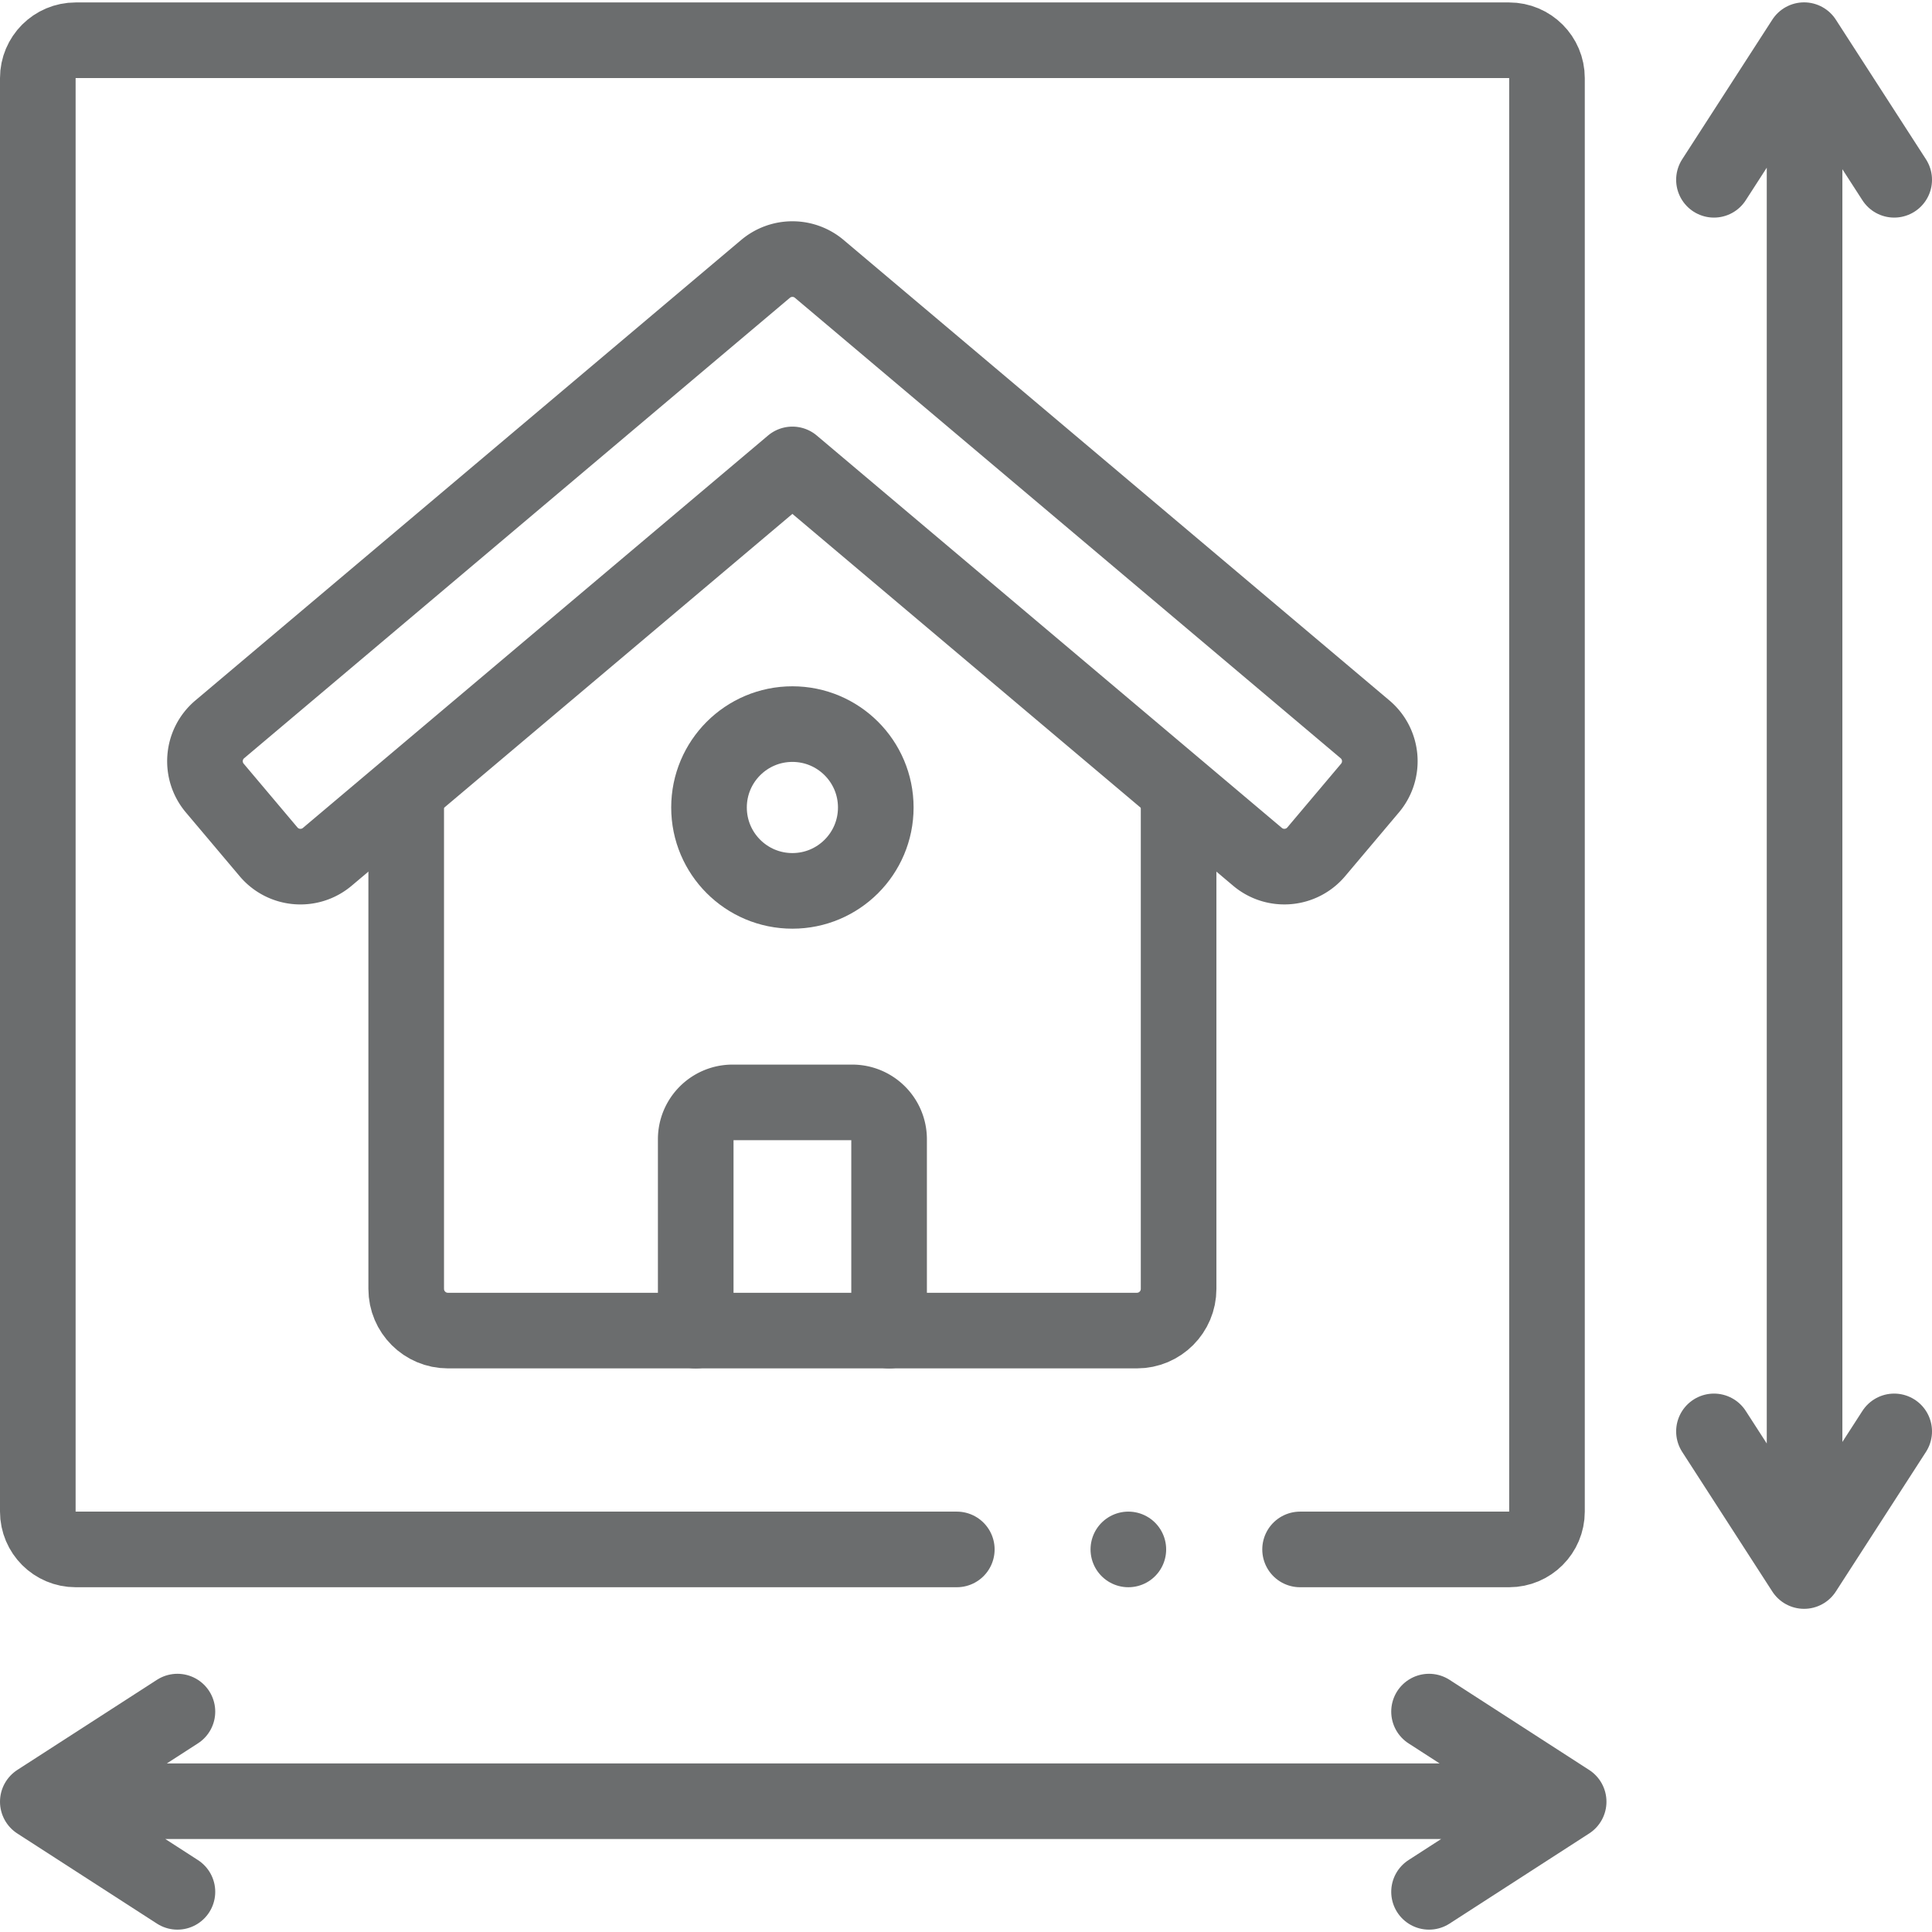 <svg xmlns="http://www.w3.org/2000/svg" version="1.1" xmlns:xlink="http://www.w3.org/1999/xlink" width="512" height="512" x="0" y="0" viewBox="0 0 511 511" style="enable-background:new 0 0 512 512" xml:space="preserve"><g><path d="M311.733 209.222v131.679c0 6.09-4.937 11.027-11.027 11.027h-182.24c-6.09 0-11.027-4.937-11.027-11.027V209.222" style="stroke-width:20;stroke-linecap:round;stroke-linejoin:round;stroke-miterlimit:10;" fill="none" stroke="#6b6d6e" stroke-width="20" stroke-linecap="round" stroke-linejoin="round" stroke-miterlimit="10" data-original="#000000" opacity="1"></path><path d="M362.355 208.44c3.926-4.655 3.336-11.611-1.319-15.538L238.028 89.12l-21.33-17.997a11.027 11.027 0 0 0-14.221-.001l-21.34 17.998L58.129 192.902c-4.654 3.927-5.245 10.883-1.319 15.538l14.221 16.862c3.927 4.656 10.885 5.247 15.541 1.319l123.013-103.783 123.01 103.779c4.655 3.928 11.613 3.337 15.54-1.319l14.22-16.858zM184.013 351.933v-50.601c0-5.388 4.368-9.755 9.755-9.755h31.636c5.388 0 9.755 4.368 9.755 9.755v50.601" style="stroke-width:20;stroke-linecap:round;stroke-linejoin:round;stroke-miterlimit:10;" fill="none" stroke="#6b6d6e" stroke-width="20" stroke-linecap="round" stroke-linejoin="round" stroke-miterlimit="10" data-original="#000000" opacity="1"></path><circle cx="209.583" cy="213.575" r="22.055" style="stroke-width:20;stroke-linecap:round;stroke-linejoin:round;stroke-miterlimit:10;" fill="none" stroke="#6b6d6e" stroke-width="20" stroke-linecap="round" stroke-linejoin="round" stroke-miterlimit="10" data-original="#000000" opacity="1"></circle><path d="M253.069 409.811H20.01c-5.529 0-10.01-4.482-10.01-10.01V20.656c0-5.529 4.482-10.01 10.01-10.01h379.145c5.529 0 10.01 4.482 10.01 10.01v379.145c0 5.529-4.482 10.01-10.01 10.01h-55.293M15.418 476.409h388.707M298.441 409.811h0M377.97 452.705l18.463 11.918 18.464 11.917-18.464 11.918-18.463 11.918M46.928 500.376l-18.464-11.918L10 476.54l18.464-11.917 18.464-11.918M477.296 16.042V404.75M501 378.594l-11.918 18.464-11.917 18.464-11.918-18.464-11.918-18.464M453.329 47.552l11.918-18.464 11.918-18.464 11.917 18.464L501 47.552" style="stroke-width:20;stroke-linecap:round;stroke-linejoin:round;stroke-miterlimit:10;" fill="none" stroke="#6b6d6e" stroke-width="20" stroke-linecap="round" stroke-linejoin="round" stroke-miterlimit="10" data-original="#000000" opacity="1"></path></g></svg>